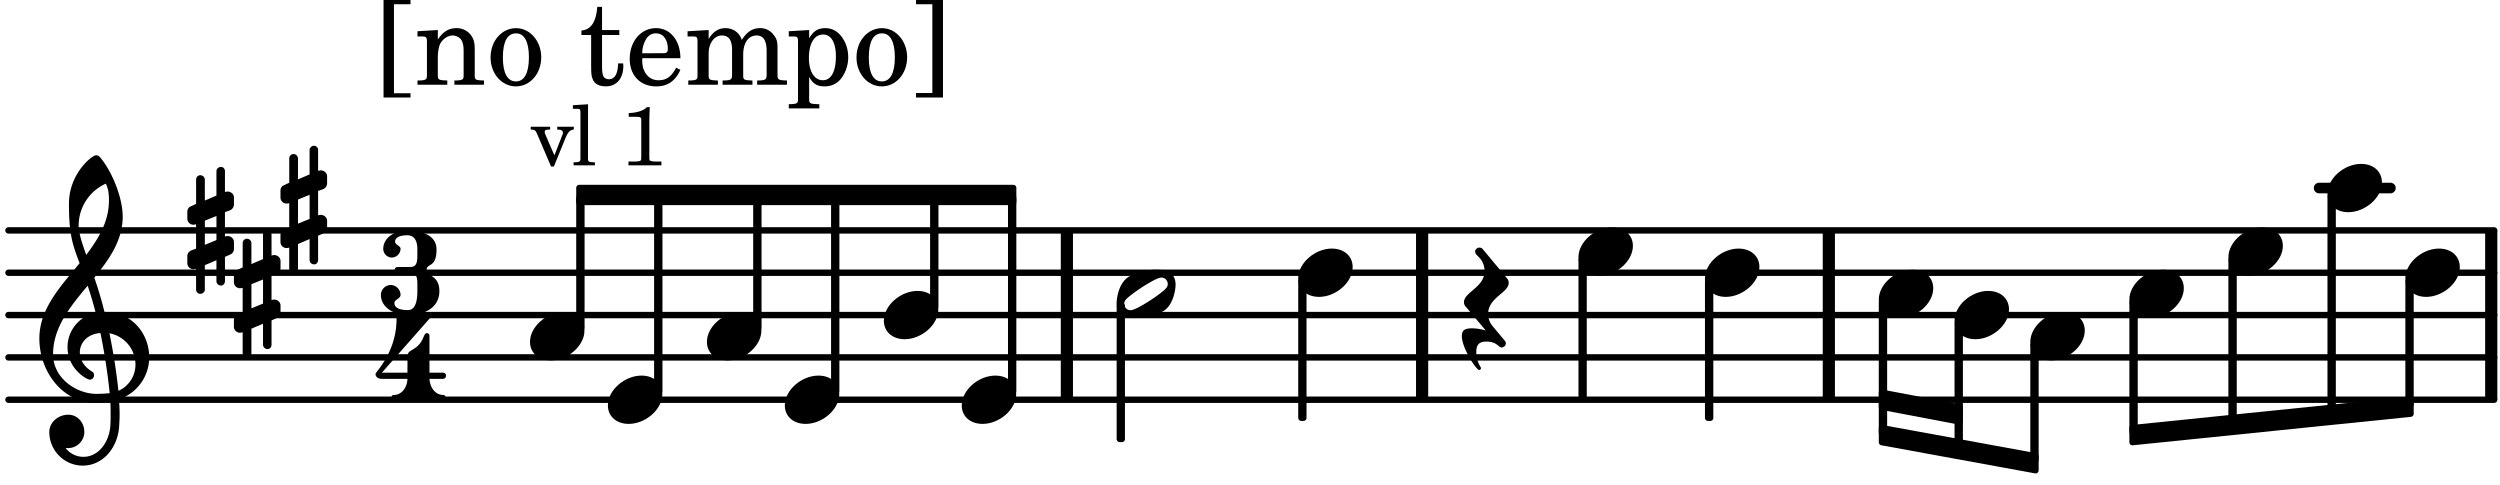 <svg xmlns="http://www.w3.org/2000/svg" xmlns:xlink="http://www.w3.org/1999/xlink" width="346.5" height="67.2" viewBox="0 0 165 32"><rect width="100%" height="100%" fill="#fff" rx="5"/><defs><path id="a" d="M2.219-1.594C1.109-1.594 0-.64 0 .375c0 .719.563 1.219 1.375 1.219 1.11 0 2.219-.953 2.219-1.969 0-.719-.563-1.219-1.375-1.219m0 0"/><path id="f" d="M7.266-.016C7.266-1.546 6.14-3 4.359-3h-.046a24 24 0 0 0-.672-2.266c1-1.218 1.875-2.468 1.875-4.03 0-1.298-.766-3.11-1.547-3.97a.33.33 0 0 0-.203-.078c-.282 0-1.797 1.219-1.797 3.203 0 1.985.218 2.657.703 3.922-1.25 1.532-2.656 3-2.656 4.969C.016.953 1.563 3 3.75 3c.469 0 .89-.078.953-.078.016.265.016.562.016.844 0 .234 0 .468-.016.703-.062 1.11-.766 2.093-1.781 2.093a1.48 1.48 0 0 1-1.172-.578h.172c.578 0 1.062-.484 1.062-1.062 0-.625-.453-1.14-1.062-1.14-.656 0-1.25.5-1.25 1.14 0 1.234 1 2.219 2.203 2.219 1.36 0 2.313-1.203 2.406-2.578.016-.266.032-.532.032-.782 0-.344-.016-.672-.047-1.015a2.92 2.92 0 0 0 2-2.782m-2.032 2.22a40 40 0 0 0-.593-3.798A2.11 2.11 0 0 1 6.359.47c0 .812-.5 1.469-1.125 1.734m-1.453.202c-1.297 0-2.86-1.015-2.86-2.61 0-1.78 1.142-3.155 2.282-4.53.203.593.375 1.187.531 1.797A2.3 2.3 0 0 0 1.875-.672c0 1.422 1.266 2.14 1.469 2.14.172 0 .281-.14.281-.296a.28.28 0 0 0-.078-.203c-.594-.344-.86-.828-.86-1.297 0-.625.485-1.219 1.36-1.281.328 1.578.531 3.156.61 3.968-.376.047-.876.047-.876.047m.625-13.875c.14.328.203.547.203 1.11 0 1.375-.671 2.5-1.5 3.593-.312-.875-.5-1.484-.5-1.937 0-1.188.704-2.281 1.797-2.766m0 0"/><path id="g" d="M.578-.406v1.61l-.328.124a.41.41 0 0 0-.25.375v.469a.4.4 0 0 0 .406.39c.078 0 .125-.015.172-.03v1.374a.28.28 0 0 0 .281.281c.157 0 .297-.125.297-.28v-1.61l.766-.328v1.375c0 .172.14.297.297.297s.265-.125.265-.297V1.75l.344-.156a.39.39 0 0 0 .25-.36V.766c0-.22-.203-.391-.406-.391-.078 0-.125.016-.188.031v-1.61l.344-.124a.43.43 0 0 0 .25-.375v-.469c0-.219-.203-.39-.406-.39-.078 0-.125.015-.188.03v-1.374c0-.156-.109-.281-.265-.281s-.297.125-.297.28v1.61l-.766.328v-1.375A.297.297 0 0 0 .86-3.64c-.156 0-.28.125-.28.297v1.594l-.329.156c-.156.047-.25.203-.25.36v.468a.4.4 0 0 0 .406.391c.078 0 .125-.016.172-.031m1.344-.547V.64l-.766.312V-.64Zm0 0"/><path id="s" d="M-.156-.844c0 .094.031.203.125.297L1.28 1.016A3.4 3.4 0 0 0 .375.875c-.469 0-.672.125-.672.516 0 .78.953 2.234 1.14 2.234A.134.134 0 0 0 .97 3.5c0-.062-.313-.406-.313-1.047 0-.484.172-.703.672-.703.688 0 .797.39 1 .39a.29.29 0 0 0 .281-.28c0-.048-.03-.11-.078-.173L1.75.75a1.27 1.27 0 0 1-.312-.828c0-1.078 1.359-1.39 1.359-2.047a.47.47 0 0 0-.11-.297L1.064-4.375a.28.28 0 0 0-.204-.078c-.14 0-.28.125-.28.266 0 .046.03.109.062.171l.265.282c.203.234.297.547.297.828 0 1.078-1.36 1.39-1.36 2.062m0 0"/><path id="t" d="M3.375-.656a.4.4 0 0 1-.11.281C3-.047 1.329 1.078.923 1.078A.42.42 0 0 1 .5.656C.5.562.547.453.61.375.89.047 2.546-1.078 2.952-1.078a.42.42 0 0 1 .422.422m-.719-.938c-.484 0-1.25.047-1.89.485C.109-.672 0 .359 0 .594c0 1 .89 1 1.234 1 .47 0 1.25-.047 1.891-.485.656-.437.766-1.468.766-1.703 0-1-.891-1-1.235-1m0 0"/><path id="b" d="M1.61-.656.983-2.11C.97-2.156.97-2.188.97-2.22c0-.094.062-.14.297-.14h.062v-.188H.047v.188h.047c.203 0 .281.062.36.25L1.39.078h.187l.781-1.922c.157-.36.282-.484.5-.515h.032v-.188H1.797v.188h.078c.188 0 .297.078.297.203 0 .062-.016.14-.063.219Zm0 0"/><path id="c" d="m1.11-4.031-1 .062v.235h.265c.203 0 .234.03.234.265v3.047c-.015.094-.015.125-.046.14-.032.063-.141.079-.375.079H.156V0h1.407v-.203H1.53c-.36 0-.422-.031-.422-.234Zm0 0"/><path id="e" d="M1.766-3.844c-.188.219-.688.39-1.203.39v.25h.484c.328 0 .36.032.344.345v2.187c0 .281 0 .281-.032.344-.046.047-.156.078-.453.078h-.36V0H2.72v-.25h-.313C2.11-.25 2-.281 1.953-.328c-.031-.063-.031-.063-.031-.344v-2.265c0-.297.016-.563.031-.907Zm0 0"/><path id="h" d="M3.016-2.969c0-.484.656-.11.656-1.36 0-.905-.906-1.25-1.938-1.25-.812 0-1.578.47-1.578 1.204 0 .313.25.578.563.578a.587.587 0 0 0 .578-.578c0-.203-.36-.25-.36-.469 0-.328.422-.422.797-.422.5 0 .672.391.672.938v.344c0 .468-.031.812-.469.812H1.11c-.14 0-.203.094-.203.203 0 .094.063.203.203.203h.829c.437 0 .468.313.468.766v.422c0 .61-.11 1.25-.625 1.25-.422 0-.89-.094-.89-.469 0-.234.406-.281.406-.531a.66.66 0 0 0-.656-.656.657.657 0 0 0-.641.656C0-.5.875 0 1.781 0 2.938 0 3.86-.531 3.86-1.578c0-1.078-.843-.953-.843-1.39m0 0"/><path id="i" d="M1.563-5.594c-.094 0-.188.11-.188.235 0 2.234-1.39 3.5-1.39 3.656 0 .11.093.312.421.312h1.688c-.016.563-.375 1.063-.89 1.063-.126 0-.173.094-.173.172S1.078 0 1.203 0c.547 0 1.078-.156 1.625-.156S3.906 0 4.453 0c.11 0 .156-.078.156-.156s-.046-.172-.156-.172c-.531 0-.875-.5-.906-1.063h.89c.125 0 .204-.109.204-.203a.197.197 0 0 0-.203-.203h-.891v-2.422c0-.125-.078-.187-.172-.187-.187 0-.187.312-.437.656-.407.531-.844.438-.844.875v1.078H.406l3.14-3.562c.032-.032.032-.063.032-.079 0-.078-.078-.156-.187-.156-.11 0-.5.172-.938.172-.422 0-.828-.172-.89-.172m0 0"/><path id="j" d="M1.203.563v-5.875h1.094v-.282H.516V.844h1.78V.563Zm0 0"/><path id="k" d="M1.547-3.61.203-3.53v.344h.281c.297 0 .344.046.344.374v2.22C.813-.47.813-.423.781-.392.72-.312.578-.28.234-.28h-.03V0h1.968v-.281H2.14c-.516-.016-.594-.047-.594-.328v-1.157c0-.375.062-.718.14-.906.172-.344.516-.578.844-.578.203 0 .438.11.547.266.125.172.172.406.172.78v1.61c0 .125-.016.172-.047.203-.047.079-.203.11-.531.11H2.64V0h1.953v-.281h-.032c-.515-.016-.578-.047-.578-.328v-1.563c0-.562-.03-.703-.156-.953a1.17 1.17 0 0 0-1.047-.61c-.515 0-.89.235-1.234.75Zm0 0"/><path id="l" d="M1.953-3.734C1-3.734.266-2.891.266-1.797.266-.734 1 .11 1.938.11s1.671-.843 1.671-1.921c0-1.063-.734-1.922-1.656-1.922m0 .343c.547 0 .844.563.844 1.579 0 1.03-.297 1.593-.86 1.593s-.859-.562-.859-1.578c0-1.062.297-1.594.875-1.594m0 0"/><path id="n" d="M1.5-3.61v-1.53h-.312C1.109-4.14.766-3.626.14-3.579v.297h.64v1.984c0 .531.016.734.094.906.11.329.422.5.875.5.703 0 1.156-.515 1.156-1.343 0-.047 0-.094-.015-.172h-.328c-.016.687-.22 1.047-.61 1.047-.172 0-.328-.094-.375-.22C1.531-.687 1.5-.89 1.5-1.155v-2.125h1.14v-.328Zm0 0"/><path id="o" d="M3.61-1.75c0-1.156-.657-1.984-1.61-1.984-.984 0-1.734.859-1.734 2.03C.266-.608.969.11 2.016.11c.75 0 1.265-.359 1.593-1.093l-.28-.141c-.313.594-.642.828-1.157.828q-.586 0-.89-.516c-.141-.234-.204-.5-.188-.937Zm-2.516-.328a1.7 1.7 0 0 1 .11-.625c.171-.469.421-.688.796-.688.469 0 .781.407.781 1.032 0 .218-.078.28-.328.28Zm0 0"/><path id="p" d="M1.563-3.61.172-3.53v.344H.5c.297 0 .328.046.328.374v2.22c0 .124-.015.171-.047.202-.047.079-.203.11-.531.11H.219V0h1.953v-.281H2.14c-.516-.016-.578-.047-.578-.344v-1.422c0-.703.375-1.203.875-1.203.453 0 .671.313.671.938v1.734c-.015.094-.015.156-.062.187-.047.079-.188.11-.531.11h-.032V0h1.97v-.281h-.032c-.516-.016-.578-.047-.578-.328v-1.375c0-.782.344-1.266.89-1.266.438 0 .657.328.657 1.031v1.625c-.016.11-.016.172-.063.203-.047.079-.203.11-.531.11h-.031V0h1.968v-.281h-.03c-.516-.016-.595-.047-.595-.344v-1.75c0-.484-.046-.64-.25-.906a1.08 1.08 0 0 0-.906-.453c-.5 0-.875.25-1.203.78-.14-.468-.562-.78-1.078-.78-.469 0-.813.234-1.11.718Zm0 0"/><path id="q" d="M1.563-3.61.218-3.53v.344H.5c.297 0 .328.046.328.374V.985c0 .11-.015.157-.047.188-.047.078-.203.11-.531.11H.219v.28h2.015v-.28h-.093c-.516-.016-.578-.048-.578-.329V-.516c.25.454.53.625 1.015.625.469 0 .86-.187 1.14-.578a2.34 2.34 0 0 0 .423-1.36c0-.5-.157-.968-.438-1.343q-.421-.562-1.078-.562c-.484 0-.797.203-1.062.672Zm.921.297c.532 0 .844.532.844 1.438 0 1-.312 1.578-.86 1.578-.562 0-.921-.578-.921-1.469 0-.968.36-1.546.937-1.546m0 0"/><path id="r" d="M1.36-5.312V.547H.28v.297h1.781v-6.438H.283v.282Zm0 0"/></defs><path fill="none" stroke="#000" stroke-linecap="round" stroke-miterlimit="10" stroke-width=".423" d="M.559 26.383h164.054M.559 23.59h164.054M.559 20.793h164.054M.559 18h164.054M.559 15.207h164.054"/><path fill="none" stroke="#000" stroke-miterlimit="10" stroke-width=".804" d="M120.703 26.383V15.207M70.414 26.383V15.207M164.422 26.383V15.207M93.86 26.383V15.207"/><path fill="none" stroke="#000" stroke-linecap="round" stroke-miterlimit="10" stroke-width=".703" d="M153.063 12.41h4.703"/><path fill="none" stroke="#000" stroke-linejoin="round" stroke-miterlimit="10" stroke-width=".399" d="M124.2 28.566h.152v-8.59h-.153Zm0 0"/><path d="M124.2 28.566h.152v-8.59h-.153Zm0 0"/><path fill="none" stroke="#000" stroke-linejoin="round" stroke-miterlimit="10" stroke-width=".399" d="M129.2 29.45h.152v-8.075h-.153Zm0 0"/><path d="M129.2 29.45h.152v-8.075h-.153Zm0 0"/><use xlink:href="#a" x="129" y="20.794"/><path fill="none" stroke="#000" stroke-linejoin="round" stroke-miterlimit="10" stroke-width=".399" d="M140.738 28.246v.945l18.367-1.878v-.942Zm0 0"/><path d="M140.738 28.246v.945l18.367-1.878v-.942Zm0 0"/><use xlink:href="#a" x="124" y="19.397"/><use xlink:href="#a" x="104.178" y="16.602"/><path fill="none" stroke="#000" stroke-linejoin="round" stroke-miterlimit="10" stroke-width=".399" d="M104.379 26.184h.148v-9h-.148Zm0 0"/><path d="M104.379 26.184h.148v-9h-.148Zm0 0"/><use xlink:href="#a" x="112.527" y="18"/><path fill="none" stroke="#000" stroke-linejoin="round" stroke-miterlimit="10" stroke-width=".399" d="M112.727 27.582h.152v-9h-.152Zm0 0"/><path d="M112.727 27.582h.148v-9h-.148Zm0 0"/><use xlink:href="#a" x="158.753" y="18"/><path fill="none" stroke="#000" stroke-linejoin="round" stroke-miterlimit="10" stroke-width=".399" d="M158.953 26.672h.152v-8.09h-.152Zm0 0"/><path d="M158.953 26.672h.149v-8.09h-.149Zm0 0"/><path fill="none" stroke="#000" stroke-linejoin="round" stroke-miterlimit="10" stroke-width=".399" d="M38.23 13.34H66.88v-.942H38.23Zm0 0"/><path d="M38.23 13.34H66.88v-.942H38.23Zm0 0"/><path fill="none" stroke="#000" stroke-linejoin="round" stroke-miterlimit="10" stroke-width=".399" d="M124.2 25.91v.945l5.152.977v-.945Zm0 0"/><path d="M124.2 25.91v.945l5.152.977v-.945Zm0 0"/><path fill="none" stroke="#000" stroke-linejoin="round" stroke-miterlimit="10" stroke-width=".399" d="M124.2 28.246v.945l10.152 1.856v-.942Zm0 0"/><path d="M124.2 28.246v.945l10.152 1.856v-.942Zm0 0"/><use xlink:href="#a" x="134.001" y="22.191"/><path fill="none" stroke="#000" stroke-linejoin="round" stroke-miterlimit="10" stroke-width=".399" d="M134.2 30.328h.152v-7.555h-.153Zm0 0"/><path d="M134.2 30.328h.152v-7.555h-.153Zm0 0"/><use xlink:href="#a" x="140.538" y="19.397"/><path fill="none" stroke="#000" stroke-linejoin="round" stroke-miterlimit="10" stroke-width=".399" d="M140.738 28.492h.153v-8.515h-.153Zm0 0"/><path d="M140.738 28.492h.149V19.98h-.149Zm0 0"/><use xlink:href="#a" x="147.075" y="16.602"/><path fill="none" stroke="#000" stroke-linejoin="round" stroke-miterlimit="10" stroke-width=".399" d="M147.273 27.84h.153V17.184h-.153Zm0 0"/><path d="M147.273 27.84h.153V17.184h-.153Zm0 0"/><use xlink:href="#a" x="153.613" y="12.411"/><path fill="none" stroke="#000" stroke-linejoin="round" stroke-miterlimit="10" stroke-width=".399" d="M153.813 27.184h.152V12.992h-.153Zm0 0"/><path d="M153.813 27.184h.152V12.992h-.153Zm0 0"/><use xlink:href="#a" x="40.12" y="26.383"/><path fill="none" stroke="#000" stroke-linejoin="round" stroke-miterlimit="10" stroke-width=".399" d="M43.371 25.8h.152V13.07h-.152Zm0 0"/><path d="M43.371 25.8h.152V13.07h-.152Zm0 0"/><use xlink:href="#a" x="46.657" y="22.191"/><path fill="none" stroke="#000" stroke-linejoin="round" stroke-miterlimit="10" stroke-width=".399" d="M49.91 21.61h.153v-8.54h-.153Zm0 0"/><path d="M49.91 21.61h.153v-8.54h-.153Zm0 0"/><use xlink:href="#a" x="51.798" y="26.383"/><path fill="none" stroke="#000" stroke-linejoin="round" stroke-miterlimit="10" stroke-width=".399" d="M55.05 25.8h.15V13.07h-.15Zm0 0"/><path d="M55.05 25.8h.15V13.07h-.15Zm0 0"/><use xlink:href="#a" x="58.335" y="20.794"/><path fill="none" stroke="#000" stroke-linejoin="round" stroke-miterlimit="10" stroke-width=".399" d="M61.586 20.215h.152V13.07h-.152Zm0 0"/><path d="M61.586 20.215h.152V13.07h-.152Zm0 0"/><path fill="none" stroke="#000" stroke-linejoin="round" stroke-miterlimit="10" stroke-width=".399" d="M38.23 21.61h.153v-8.54h-.153Zm0 0"/><path d="M38.23 21.61h.153v-8.54h-.153Zm0 0"/><use xlink:href="#a" x="34.98" y="22.191"/><use xlink:href="#b" x="34.98" y="10.913"/><use xlink:href="#c" x="37.701" y="10.913"/><use xlink:href="#d" x="39.402" y="10.913"/><use xlink:href="#e" x="40.933" y="10.913"/><use xlink:href="#f" x="2.582" y="23.589"/><use xlink:href="#g" x="12.363" y="15.205"/><use xlink:href="#g" x="15.437" y="19.397"/><use xlink:href="#g" x="18.511" y="13.808"/><use xlink:href="#h" x="25.139" y="20.794"/><use xlink:href="#i" x="24.798" y="26.394"/><use xlink:href="#j" x="24.798" y="5.592"/><use xlink:href="#k" x="27.35" y="5.592"/><use xlink:href="#l" x="32.112" y="5.592"/><use xlink:href="#m" x="36.023" y="5.592"/><use xlink:href="#n" x="38.235" y="5.592"/><use xlink:href="#o" x="41.296" y="5.592"/><use xlink:href="#p" x="45.208" y="5.592"/><use xlink:href="#q" x="51.841" y="5.592"/><use xlink:href="#l" x="56.263" y="5.592"/><use xlink:href="#r" x="60.175" y="5.592"/><path fill="none" stroke="#000" stroke-linejoin="round" stroke-miterlimit="10" stroke-width=".399" d="M73.898 28.98h.149v-8.792h-.149Zm0 0"/><path d="M73.895 28.98h.152v-8.792h-.152Zm0 0"/><path fill="none" stroke="#000" stroke-linejoin="round" stroke-miterlimit="10" stroke-width=".399" d="M85.883 27.582h.148v-9h-.148Zm0 0"/><path d="M85.883 27.582h.148v-9h-.148Zm0 0"/><use xlink:href="#a" x="85.682" y="18"/><use xlink:href="#s" x="96.778" y="20.794"/><use xlink:href="#a" x="63.475" y="26.383"/><path fill="none" stroke="#000" stroke-linejoin="round" stroke-miterlimit="10" stroke-width=".399" d="M66.727 25.8h.152V13.07h-.152Zm0 0"/><path d="M66.727 25.8h.152V13.07h-.152Zm0 0"/><use xlink:href="#t" x="73.697" y="19.397"/></svg>